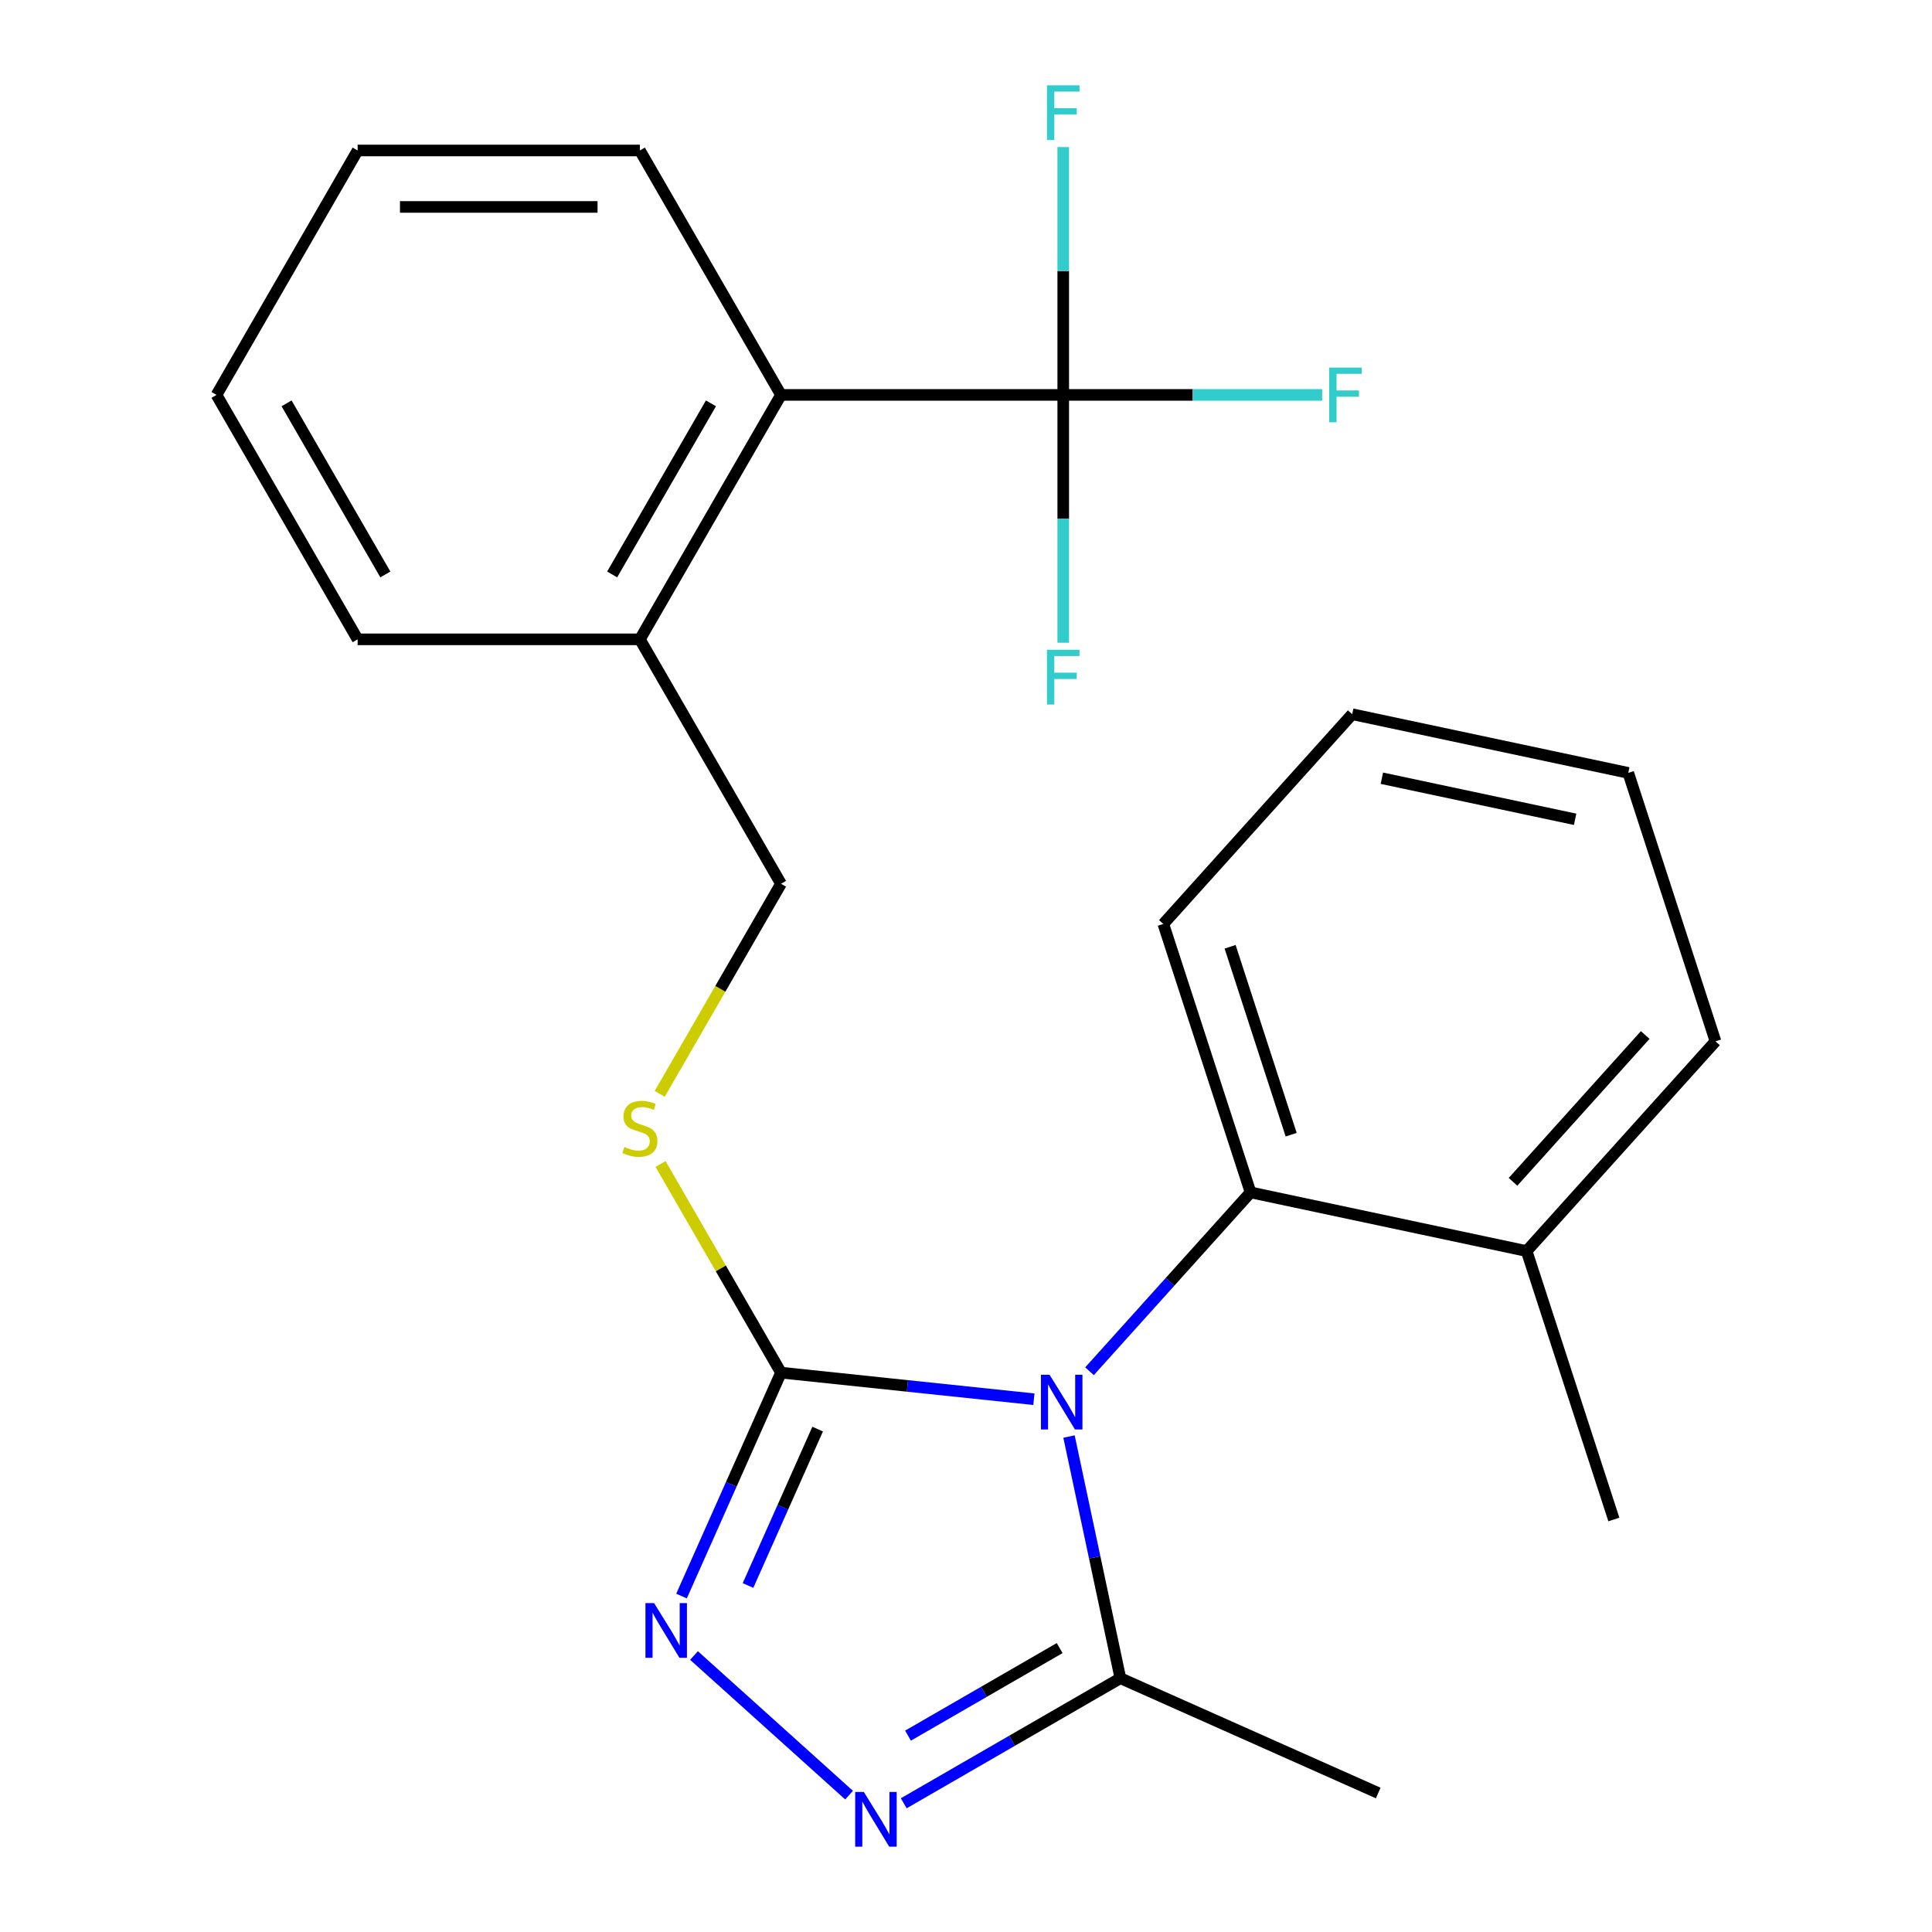 <?xml version='1.0' encoding='iso-8859-1'?>
<svg version='1.1' baseProfile='full'
              xmlns='http://www.w3.org/2000/svg'
                      xmlns:rdkit='http://www.rdkit.org/xml'
                      xmlns:xlink='http://www.w3.org/1999/xlink'
                  xml:space='preserve'
width='1000px' height='1000px' viewBox='0 0 1000 1000'>
<!-- END OF HEADER -->
<rect style='opacity:1.0;fill:#FFFFFF;stroke:none' width='1000' height='1000' x='0' y='0'> </rect>
<path class='bond-0' d='M 359.217,856.889 L 439.481,929.16' style='fill:none;fill-rule:evenodd;stroke:#0000FF;stroke-width:6px;stroke-linecap:butt;stroke-linejoin:miter;stroke-opacity:1' />
<path class='bond-1' d='M 352.755,826.118 L 378.499,768.295' style='fill:none;fill-rule:evenodd;stroke:#0000FF;stroke-width:6px;stroke-linecap:butt;stroke-linejoin:miter;stroke-opacity:1' />
<path class='bond-1' d='M 378.499,768.295 L 404.244,710.472' style='fill:none;fill-rule:evenodd;stroke:#000000;stroke-width:6px;stroke-linecap:butt;stroke-linejoin:miter;stroke-opacity:1' />
<path class='bond-1' d='M 387.17,820.655 L 405.191,780.179' style='fill:none;fill-rule:evenodd;stroke:#0000FF;stroke-width:6px;stroke-linecap:butt;stroke-linejoin:miter;stroke-opacity:1' />
<path class='bond-1' d='M 405.191,780.179 L 423.212,739.703' style='fill:none;fill-rule:evenodd;stroke:#000000;stroke-width:6px;stroke-linecap:butt;stroke-linejoin:miter;stroke-opacity:1' />
<path class='bond-2' d='M 467.782,933.373 L 523.844,901.006' style='fill:none;fill-rule:evenodd;stroke:#0000FF;stroke-width:6px;stroke-linecap:butt;stroke-linejoin:miter;stroke-opacity:1' />
<path class='bond-2' d='M 523.844,901.006 L 579.906,868.638' style='fill:none;fill-rule:evenodd;stroke:#000000;stroke-width:6px;stroke-linecap:butt;stroke-linejoin:miter;stroke-opacity:1' />
<path class='bond-2' d='M 469.991,898.36 L 509.235,875.703' style='fill:none;fill-rule:evenodd;stroke:#0000FF;stroke-width:6px;stroke-linecap:butt;stroke-linejoin:miter;stroke-opacity:1' />
<path class='bond-2' d='M 509.235,875.703 L 548.478,853.045' style='fill:none;fill-rule:evenodd;stroke:#000000;stroke-width:6px;stroke-linecap:butt;stroke-linejoin:miter;stroke-opacity:1' />
<path class='bond-3' d='M 579.906,868.638 L 713.364,928.058' style='fill:none;fill-rule:evenodd;stroke:#000000;stroke-width:6px;stroke-linecap:butt;stroke-linejoin:miter;stroke-opacity:1' />
<path class='bond-4' d='M 579.906,868.638 L 566.612,806.096' style='fill:none;fill-rule:evenodd;stroke:#000000;stroke-width:6px;stroke-linecap:butt;stroke-linejoin:miter;stroke-opacity:1' />
<path class='bond-4' d='M 566.612,806.096 L 553.318,743.554' style='fill:none;fill-rule:evenodd;stroke:#0000FF;stroke-width:6px;stroke-linecap:butt;stroke-linejoin:miter;stroke-opacity:1' />
<path class='bond-5' d='M 535.14,724.23 L 469.692,717.351' style='fill:none;fill-rule:evenodd;stroke:#0000FF;stroke-width:6px;stroke-linecap:butt;stroke-linejoin:miter;stroke-opacity:1' />
<path class='bond-5' d='M 469.692,717.351 L 404.244,710.472' style='fill:none;fill-rule:evenodd;stroke:#000000;stroke-width:6px;stroke-linecap:butt;stroke-linejoin:miter;stroke-opacity:1' />
<path class='bond-6' d='M 563.925,709.758 L 605.605,663.468' style='fill:none;fill-rule:evenodd;stroke:#0000FF;stroke-width:6px;stroke-linecap:butt;stroke-linejoin:miter;stroke-opacity:1' />
<path class='bond-6' d='M 605.605,663.468 L 647.285,617.177' style='fill:none;fill-rule:evenodd;stroke:#000000;stroke-width:6px;stroke-linecap:butt;stroke-linejoin:miter;stroke-opacity:1' />
<path class='bond-7' d='M 404.244,710.472 L 373.072,656.48' style='fill:none;fill-rule:evenodd;stroke:#000000;stroke-width:6px;stroke-linecap:butt;stroke-linejoin:miter;stroke-opacity:1' />
<path class='bond-7' d='M 373.072,656.48 L 341.899,602.488' style='fill:none;fill-rule:evenodd;stroke:#CCCC00;stroke-width:6px;stroke-linecap:butt;stroke-linejoin:miter;stroke-opacity:1' />
<path class='bond-8' d='M 550.333,204.406 L 404.244,204.406' style='fill:none;fill-rule:evenodd;stroke:#000000;stroke-width:6px;stroke-linecap:butt;stroke-linejoin:miter;stroke-opacity:1' />
<path class='bond-9' d='M 550.333,204.406 L 617.341,204.406' style='fill:none;fill-rule:evenodd;stroke:#000000;stroke-width:6px;stroke-linecap:butt;stroke-linejoin:miter;stroke-opacity:1' />
<path class='bond-9' d='M 617.341,204.406 L 684.349,204.406' style='fill:none;fill-rule:evenodd;stroke:#33CCCC;stroke-width:6px;stroke-linecap:butt;stroke-linejoin:miter;stroke-opacity:1' />
<path class='bond-10' d='M 550.333,204.406 L 550.333,268.544' style='fill:none;fill-rule:evenodd;stroke:#000000;stroke-width:6px;stroke-linecap:butt;stroke-linejoin:miter;stroke-opacity:1' />
<path class='bond-10' d='M 550.333,268.544 L 550.333,332.682' style='fill:none;fill-rule:evenodd;stroke:#33CCCC;stroke-width:6px;stroke-linecap:butt;stroke-linejoin:miter;stroke-opacity:1' />
<path class='bond-11' d='M 550.333,204.406 L 550.333,140.268' style='fill:none;fill-rule:evenodd;stroke:#000000;stroke-width:6px;stroke-linecap:butt;stroke-linejoin:miter;stroke-opacity:1' />
<path class='bond-11' d='M 550.333,140.268 L 550.333,76.129' style='fill:none;fill-rule:evenodd;stroke:#33CCCC;stroke-width:6px;stroke-linecap:butt;stroke-linejoin:miter;stroke-opacity:1' />
<path class='bond-12' d='M 341.46,566.183 L 372.852,511.811' style='fill:none;fill-rule:evenodd;stroke:#CCCC00;stroke-width:6px;stroke-linecap:butt;stroke-linejoin:miter;stroke-opacity:1' />
<path class='bond-12' d='M 372.852,511.811 L 404.244,457.439' style='fill:none;fill-rule:evenodd;stroke:#000000;stroke-width:6px;stroke-linecap:butt;stroke-linejoin:miter;stroke-opacity:1' />
<path class='bond-13' d='M 404.244,457.439 L 331.2,330.922' style='fill:none;fill-rule:evenodd;stroke:#000000;stroke-width:6px;stroke-linecap:butt;stroke-linejoin:miter;stroke-opacity:1' />
<path class='bond-14' d='M 404.244,204.406 L 331.2,330.922' style='fill:none;fill-rule:evenodd;stroke:#000000;stroke-width:6px;stroke-linecap:butt;stroke-linejoin:miter;stroke-opacity:1' />
<path class='bond-14' d='M 367.984,208.774 L 316.853,297.336' style='fill:none;fill-rule:evenodd;stroke:#000000;stroke-width:6px;stroke-linecap:butt;stroke-linejoin:miter;stroke-opacity:1' />
<path class='bond-15' d='M 404.244,204.406 L 331.2,77.889' style='fill:none;fill-rule:evenodd;stroke:#000000;stroke-width:6px;stroke-linecap:butt;stroke-linejoin:miter;stroke-opacity:1' />
<path class='bond-16' d='M 331.2,330.922 L 185.111,330.922' style='fill:none;fill-rule:evenodd;stroke:#000000;stroke-width:6px;stroke-linecap:butt;stroke-linejoin:miter;stroke-opacity:1' />
<path class='bond-17' d='M 699.893,369.674 L 842.789,400.047' style='fill:none;fill-rule:evenodd;stroke:#000000;stroke-width:6px;stroke-linecap:butt;stroke-linejoin:miter;stroke-opacity:1' />
<path class='bond-17' d='M 715.253,402.809 L 815.28,424.07' style='fill:none;fill-rule:evenodd;stroke:#000000;stroke-width:6px;stroke-linecap:butt;stroke-linejoin:miter;stroke-opacity:1' />
<path class='bond-18' d='M 699.893,369.674 L 602.141,478.239' style='fill:none;fill-rule:evenodd;stroke:#000000;stroke-width:6px;stroke-linecap:butt;stroke-linejoin:miter;stroke-opacity:1' />
<path class='bond-19' d='M 842.789,400.047 L 887.933,538.986' style='fill:none;fill-rule:evenodd;stroke:#000000;stroke-width:6px;stroke-linecap:butt;stroke-linejoin:miter;stroke-opacity:1' />
<path class='bond-20' d='M 887.933,538.986 L 790.181,647.551' style='fill:none;fill-rule:evenodd;stroke:#000000;stroke-width:6px;stroke-linecap:butt;stroke-linejoin:miter;stroke-opacity:1' />
<path class='bond-20' d='M 851.557,535.72 L 783.131,611.715' style='fill:none;fill-rule:evenodd;stroke:#000000;stroke-width:6px;stroke-linecap:butt;stroke-linejoin:miter;stroke-opacity:1' />
<path class='bond-21' d='M 790.181,647.551 L 647.285,617.177' style='fill:none;fill-rule:evenodd;stroke:#000000;stroke-width:6px;stroke-linecap:butt;stroke-linejoin:miter;stroke-opacity:1' />
<path class='bond-22' d='M 790.181,647.551 L 835.325,786.489' style='fill:none;fill-rule:evenodd;stroke:#000000;stroke-width:6px;stroke-linecap:butt;stroke-linejoin:miter;stroke-opacity:1' />
<path class='bond-23' d='M 647.285,617.177 L 602.141,478.239' style='fill:none;fill-rule:evenodd;stroke:#000000;stroke-width:6px;stroke-linecap:butt;stroke-linejoin:miter;stroke-opacity:1' />
<path class='bond-23' d='M 668.301,587.308 L 636.7,490.051' style='fill:none;fill-rule:evenodd;stroke:#000000;stroke-width:6px;stroke-linecap:butt;stroke-linejoin:miter;stroke-opacity:1' />
<path class='bond-24' d='M 331.2,77.889 L 185.111,77.889' style='fill:none;fill-rule:evenodd;stroke:#000000;stroke-width:6px;stroke-linecap:butt;stroke-linejoin:miter;stroke-opacity:1' />
<path class='bond-24' d='M 309.286,107.107 L 207.024,107.107' style='fill:none;fill-rule:evenodd;stroke:#000000;stroke-width:6px;stroke-linecap:butt;stroke-linejoin:miter;stroke-opacity:1' />
<path class='bond-25' d='M 185.111,330.922 L 112.067,204.406' style='fill:none;fill-rule:evenodd;stroke:#000000;stroke-width:6px;stroke-linecap:butt;stroke-linejoin:miter;stroke-opacity:1' />
<path class='bond-25' d='M 199.458,297.336 L 148.327,208.774' style='fill:none;fill-rule:evenodd;stroke:#000000;stroke-width:6px;stroke-linecap:butt;stroke-linejoin:miter;stroke-opacity:1' />
<path class='bond-26' d='M 185.111,77.889 L 112.067,204.406' style='fill:none;fill-rule:evenodd;stroke:#000000;stroke-width:6px;stroke-linecap:butt;stroke-linejoin:miter;stroke-opacity:1' />
<path  class='atom-0' d='M 338.564 829.77
L 347.844 844.77
Q 348.764 846.25, 350.244 848.93
Q 351.724 851.61, 351.804 851.77
L 351.804 829.77
L 355.564 829.77
L 355.564 858.09
L 351.684 858.09
L 341.724 841.69
Q 340.564 839.77, 339.324 837.57
Q 338.124 835.37, 337.764 834.69
L 337.764 858.09
L 334.084 858.09
L 334.084 829.77
L 338.564 829.77
' fill='#0000FF'/>
<path  class='atom-1' d='M 447.129 927.523
L 456.409 942.523
Q 457.329 944.003, 458.809 946.683
Q 460.289 949.363, 460.369 949.523
L 460.369 927.523
L 464.129 927.523
L 464.129 955.843
L 460.249 955.843
L 450.289 939.443
Q 449.129 937.523, 447.889 935.323
Q 446.689 933.123, 446.329 932.443
L 446.329 955.843
L 442.649 955.843
L 442.649 927.523
L 447.129 927.523
' fill='#0000FF'/>
<path  class='atom-3' d='M 543.272 711.582
L 552.552 726.582
Q 553.472 728.062, 554.952 730.742
Q 556.432 733.422, 556.512 733.582
L 556.512 711.582
L 560.272 711.582
L 560.272 739.902
L 556.392 739.902
L 546.432 723.502
Q 545.272 721.582, 544.032 719.382
Q 542.832 717.182, 542.472 716.502
L 542.472 739.902
L 538.792 739.902
L 538.792 711.582
L 543.272 711.582
' fill='#0000FF'/>
<path  class='atom-6' d='M 323.2 593.675
Q 323.52 593.795, 324.84 594.355
Q 326.16 594.915, 327.6 595.275
Q 329.08 595.595, 330.52 595.595
Q 333.2 595.595, 334.76 594.315
Q 336.32 592.995, 336.32 590.715
Q 336.32 589.155, 335.52 588.195
Q 334.76 587.235, 333.56 586.715
Q 332.36 586.195, 330.36 585.595
Q 327.84 584.835, 326.32 584.115
Q 324.84 583.395, 323.76 581.875
Q 322.72 580.355, 322.72 577.795
Q 322.72 574.235, 325.12 572.035
Q 327.56 569.835, 332.36 569.835
Q 335.64 569.835, 339.36 571.395
L 338.44 574.475
Q 335.04 573.075, 332.48 573.075
Q 329.72 573.075, 328.2 574.235
Q 326.68 575.355, 326.72 577.315
Q 326.72 578.835, 327.48 579.755
Q 328.28 580.675, 329.4 581.195
Q 330.56 581.715, 332.48 582.315
Q 335.04 583.115, 336.56 583.915
Q 338.08 584.715, 339.16 586.355
Q 340.28 587.955, 340.28 590.715
Q 340.28 594.635, 337.64 596.755
Q 335.04 598.835, 330.68 598.835
Q 328.16 598.835, 326.24 598.275
Q 324.36 597.755, 322.12 596.835
L 323.2 593.675
' fill='#CCCC00'/>
<path  class='atom-18' d='M 688.001 190.246
L 704.841 190.246
L 704.841 193.486
L 691.801 193.486
L 691.801 202.086
L 703.401 202.086
L 703.401 205.366
L 691.801 205.366
L 691.801 218.566
L 688.001 218.566
L 688.001 190.246
' fill='#33CCCC'/>
<path  class='atom-19' d='M 541.913 336.335
L 558.753 336.335
L 558.753 339.575
L 545.713 339.575
L 545.713 348.175
L 557.313 348.175
L 557.313 351.455
L 545.713 351.455
L 545.713 364.655
L 541.913 364.655
L 541.913 336.335
' fill='#33CCCC'/>
<path  class='atom-20' d='M 541.913 44.157
L 558.753 44.157
L 558.753 47.397
L 545.713 47.397
L 545.713 55.997
L 557.313 55.997
L 557.313 59.277
L 545.713 59.277
L 545.713 72.477
L 541.913 72.477
L 541.913 44.157
' fill='#33CCCC'/>
</svg>

